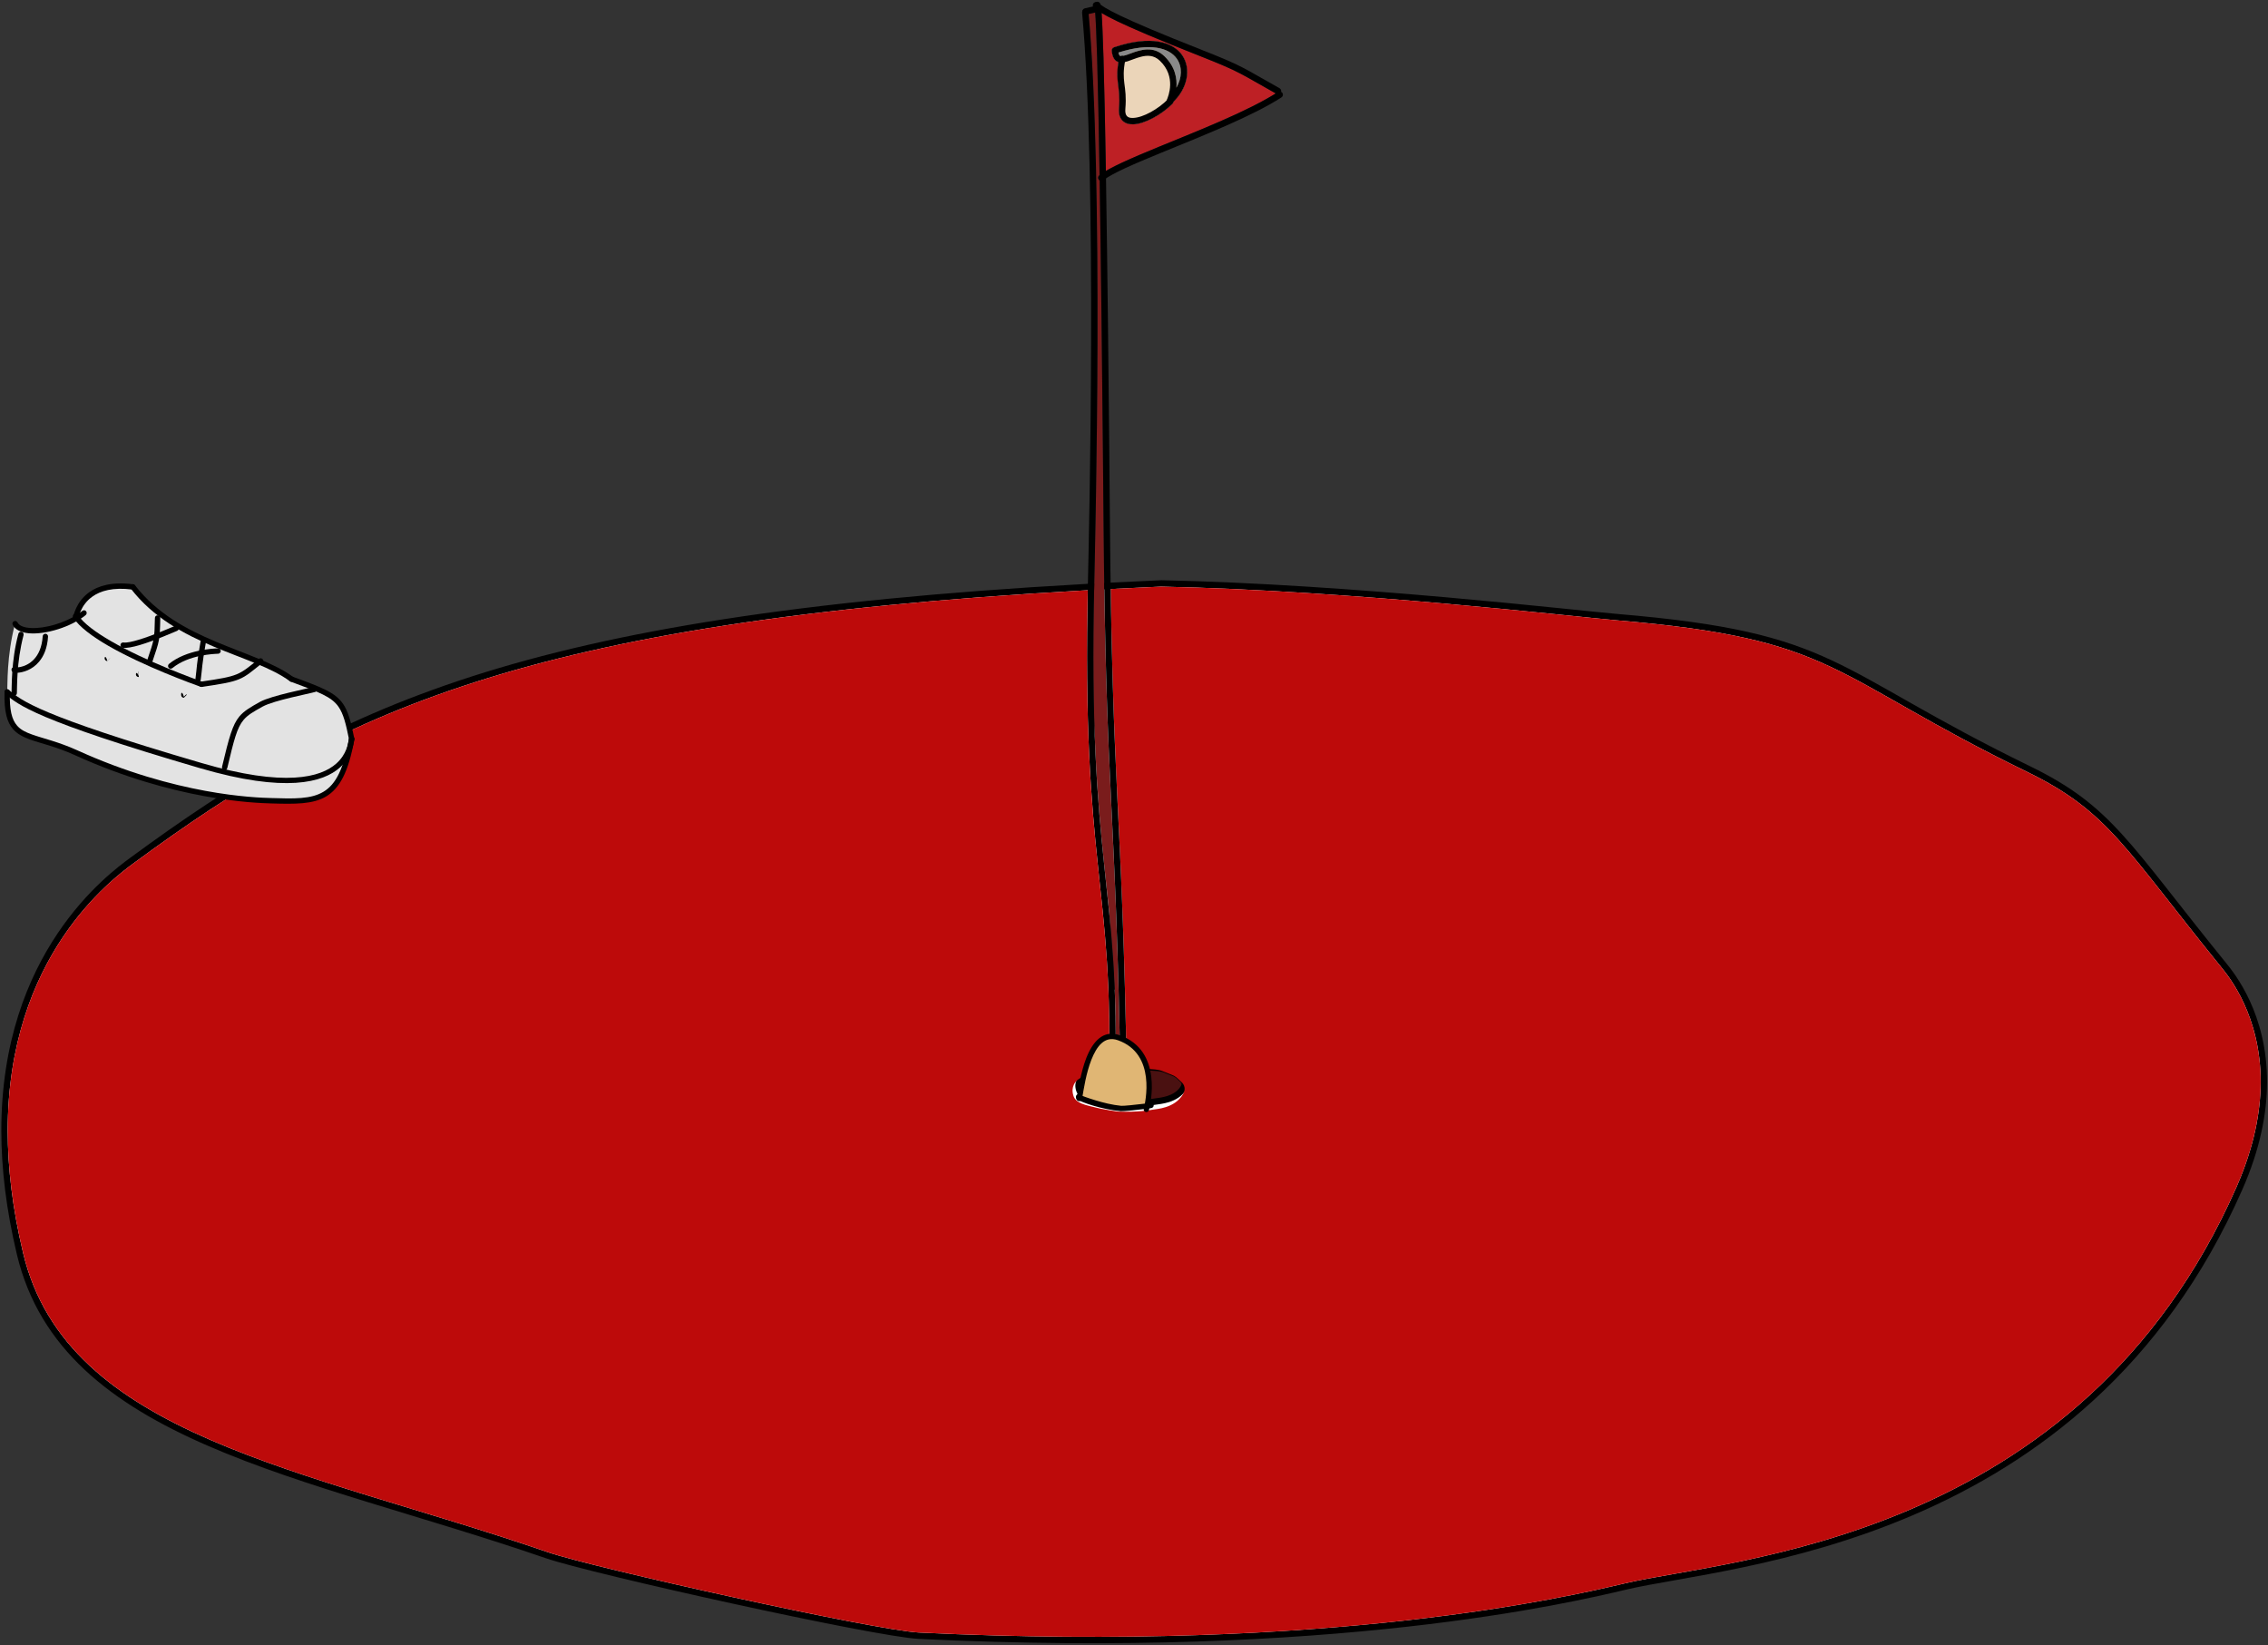 <svg style="fill-rule:evenodd;clip-rule:evenodd;stroke-linejoin:round;stroke-miterlimit:2;" xml:space="preserve" xmlns:xlink="http://www.w3.org/1999/xlink" xmlns="http://www.w3.org/2000/svg" version="1.1" viewBox="0 0 666 483" height="100%" width="100%">
    <rect x="0" y="0" width="666" height="483" fill="#333333" stroke="none"/>
    <g transform="matrix(1,0,0,1,-3583,-3426)">
        <g transform="matrix(1,0,0,1,-60.994,-18.235)" id="Red-green-with-potato-and-shoe">
            <g>
                <g transform="matrix(1,0,0,1,0,0.414)">
                    <path style="fill:white;" d="M4308.78,3761.64C4308.81,3770.52 4306.92,3781.06 4301.58,3793.17C4255.4,3897.91 4151.7,3902.84 4121.34,3910.03C4105.15,3913.87 4035.36,3930.41 3913.85,3924.49C3900.88,3923.86 3817.86,3905.43 3804.58,3900.86C3733.44,3876.34 3662.94,3866.95 3649.89,3812.41C3646.66,3798.92 3645.31,3786.8 3645.32,3775.95C3645.41,3724.29 3676.47,3701.49 3682.88,3696.78C3742.82,3652.77 3796.93,3625.93 3961.62,3616.69C3962.24,3616.66 3962.86,3616.62 3963.49,3616.59C3964.02,3672.88 3970.86,3683.23 3969.92,3730.95C3969.91,3731.26 3969.91,3731.58 3969.9,3731.89C3969.89,3732.2 3969.89,3732.52 3969.88,3732.83C3969.87,3733.34 3969.86,3733.85 3969.84,3734.37L3971.43,3734.39C3971.42,3733.83 3971.41,3733.28 3971.4,3732.72C3971.39,3732.41 3971.39,3732.1 3971.38,3731.79C3971.38,3731.47 3971.37,3731.16 3971.37,3730.85C3970.27,3670.85 3968.37,3655.93 3967.23,3616.38C3967.85,3616.35 3968.47,3616.32 3969.1,3616.29C3974.27,3616.02 3979.55,3615.77 3984.94,3615.53C4041.29,3616.68 4106.49,3624.39 4118.77,3625.42C4183.96,3630.88 4180.94,3641.4 4239.7,3670.04C4263.73,3681.75 4268.54,3692.57 4297.05,3727.68C4299.33,3730.49 4308.72,3742.05 4308.78,3761.64Z"></path>
                </g>
                <g transform="matrix(1,0,0,1,-2.516,-9.441)">
                    <path d="M3964.07,3625.2L3965.95,3625.09C3967.19,3625.02 3968.43,3624.96 3969.68,3624.89L3971.56,3624.79C3976.74,3624.52 3982.02,3624.27 3987.42,3624.04L3987.48,3624.03C4043.85,3625.19 4109.07,3632.9 4121.37,3633.93C4186.73,3639.4 4183.71,3649.92 4242.63,3678.64C4266.77,3690.4 4271.64,3701.25 4300.29,3736.53C4302.62,3739.41 4312.3,3751.31 4312.23,3771.49C4312.2,3780.4 4310.27,3790.92 4304.95,3802.99C4258.6,3908.14 4154.55,3913.16 4124.07,3920.39C4107.86,3924.23 4037.98,3940.79 3916.32,3934.87C3903.32,3934.24 3820.11,3915.77 3806.79,3911.18C3771.2,3898.92 3735.76,3890.43 3707.6,3878.19C3679.15,3865.84 3658.09,3849.63 3651.49,3822.07C3648.28,3808.67 3646.92,3796.62 3646.9,3785.81C3646.82,3733.36 3678.35,3710.23 3684.84,3705.47C3744.89,3661.38 3799.09,3634.45 3964.07,3625.2ZM3964.18,3627.07C3799.8,3636.29 3745.78,3663.05 3685.95,3706.98C3679.59,3711.65 3648.7,3734.36 3648.78,3785.81C3648.79,3796.48 3650.14,3808.39 3653.31,3821.63C3659.77,3848.61 3680.49,3864.38 3708.34,3876.47C3736.47,3888.7 3771.86,3897.16 3807.4,3909.41C3820.65,3913.98 3903.47,3932.37 3916.41,3933C4037.76,3938.9 4107.47,3922.39 4123.64,3918.56C4153.88,3911.39 4257.23,3906.57 4303.24,3802.24C4308.43,3790.45 4310.33,3780.18 4310.36,3771.49C4310.42,3752 4301.09,3740.49 4298.84,3737.72C4270.47,3702.78 4265.71,3691.97 4241.81,3680.32C4183.2,3651.76 4186.23,3641.24 4121.21,3635.8C4108.93,3634.77 4043.78,3627.07 3987.47,3625.91C3982.09,3626.14 3976.82,3626.4 3971.65,3626.66L3969.78,3626.76C3968.53,3626.83 3967.29,3626.89 3966.05,3626.96L3964.18,3627.07Z"></path>
                </g>
            </g>
            <g transform="matrix(1,0,0,1,-13.257,5.76)">
                <g transform="matrix(1,0,0,1,235.264,196.691)">
                    <path style="fill:white;" d="M3751.77,3258.2C3751.75,3258.19 3751.73,3258.19 3751.71,3258.18C3751.5,3258.14 3751.3,3258.17 3751.13,3258.26C3751.04,3258.24 3750.96,3258.22 3750.89,3258.18C3750.72,3258.1 3750.62,3257.91 3750.53,3257.65C3750.49,3257.52 3750.45,3257.37 3750.42,3257.21C3755.03,3255.73 3758.75,3255.37 3761.63,3255.79C3764.46,3256.21 3766.43,3257.39 3767.57,3259.02C3769.23,3261.4 3769.1,3264.63 3767.43,3267.55C3767.66,3264.87 3767.12,3261.36 3763.88,3258.26C3760.67,3255.19 3756.97,3256.38 3754,3257.47C3753.24,3257.76 3752.54,3258.02 3751.92,3258.16C3751.87,3258.18 3751.82,3258.19 3751.77,3258.2Z"></path>
                </g>
                <g transform="matrix(1,0,0,1,235.264,196.691)">
                    <path style="fill:white;" d="M3764.6,3271.28C3761.69,3274.05 3757.54,3276.33 3754.72,3276.41C3753.98,3276.44 3753.35,3276.32 3752.93,3275.9C3752.51,3275.46 3752.36,3274.76 3752.45,3273.76C3752.74,3270.24 3752.4,3268.26 3752.16,3266.28C3751.95,3264.56 3751.82,3262.85 3752.31,3259.99C3752.56,3259.94 3752.82,3259.87 3753.09,3259.79C3754.22,3259.43 3755.54,3258.84 3756.94,3258.47C3758.78,3257.99 3760.78,3257.89 3762.58,3259.61C3767.5,3264.32 3765.02,3270.15 3764.66,3271.01C3764.63,3271.1 3764.6,3271.19 3764.6,3271.28Z"></path>
                </g>
                <g transform="matrix(1,0,0,1,13.257,-5.76)">
                    <path style="fill:rgb(235,213,185);" d="M3972.42,3462.45C3972.29,3462.41 3972.17,3462.37 3972.05,3462.31C3971.26,3461.91 3970.6,3460.99 3970.47,3459.07C3970.44,3458.65 3970.7,3458.26 3971.1,3458.12C3981.96,3454.45 3988.44,3456.58 3991.11,3460.4C3993.8,3464.24 3992.85,3469.98 3988.55,3474.16C3988.53,3474.36 3988.44,3474.55 3988.29,3474.71C3985.02,3477.98 3980.07,3480.64 3976.78,3480.74C3975.45,3480.78 3974.35,3480.42 3973.6,3479.66C3972.87,3478.92 3972.44,3477.76 3972.59,3476.06C3972.87,3472.72 3972.54,3470.84 3972.31,3468.96C3972.08,3467.16 3971.94,3465.36 3972.42,3462.45Z"></path>
                </g>
                <g transform="matrix(1,0,0,1,235.264,196.691)">
                    <path style="fill:rgb(190,32,37);" d="M3796.62,3269.22C3787.94,3274.64 3773.77,3280.18 3762.28,3284.89C3755.76,3287.57 3750.1,3289.99 3746.73,3291.97C3746.52,3279.09 3746.28,3267.4 3746.03,3258.7C3745.85,3252.78 3745.67,3248.23 3745.48,3245.61C3748.51,3247.44 3755.16,3250.68 3774.81,3258.42C3786.34,3262.97 3786.07,3263.32 3796.62,3269.22ZM3750.41,3260C3749.93,3262.91 3750.08,3264.71 3750.3,3266.51C3750.53,3268.39 3750.86,3270.27 3750.58,3273.61C3750.43,3275.31 3750.87,3276.47 3751.6,3277.21C3752.34,3277.97 3753.44,3278.33 3754.77,3278.29C3758.06,3278.19 3763.01,3275.53 3766.28,3272.26C3766.43,3272.1 3766.52,3271.91 3766.54,3271.7C3770.85,3267.53 3771.79,3261.78 3769.11,3257.95C3766.43,3254.13 3759.95,3252 3749.1,3255.67C3748.69,3255.81 3748.43,3256.2 3748.46,3256.62C3748.59,3258.54 3749.25,3259.45 3750.04,3259.86C3750.16,3259.91 3750.28,3259.96 3750.41,3260Z"></path>
                </g>
                <g transform="matrix(1,0,0,1,235.264,196.691)">
                    <path style="fill:rgb(122,28,28);" d="M3741.67,3245.9C3742.52,3245.71 3742.68,3245.68 3743.59,3245.46C3743.78,3248 3743.97,3252.64 3744.15,3258.75C3744.42,3267.72 3744.66,3279.85 3744.88,3293.2C3744.86,3293.21 3744.84,3293.23 3744.82,3293.24C3744.41,3293.56 3744.34,3294.15 3744.66,3294.56C3744.73,3294.65 3744.81,3294.72 3744.9,3294.78C3745.56,3335.64 3745.98,3387.03 3746.03,3394.24C3746.7,3475.63 3749.53,3476.6 3750.97,3555.47C3750.98,3555.78 3750.98,3556.1 3750.99,3556.41C3750.99,3556.72 3751,3557.03 3751.01,3557.35C3751.01,3557.62 3751.01,3557.89 3751.02,3558.17L3749.47,3558.15C3749.48,3557.92 3749.48,3557.69 3749.49,3557.46C3749.49,3557.14 3749.5,3556.83 3749.51,3556.51C3749.51,3556.2 3749.52,3555.89 3749.53,3555.57C3750.61,3500.74 3741.41,3495.25 3743.33,3412.68C3743.64,3399.35 3746.06,3295.04 3741.67,3245.9Z"></path>
                </g>
                <g transform="matrix(0.047,0,0,0.035,3802.64,3625.07)">
                    <path style="fill:rgb(74,17,17);" d="M3965.61,3616.47C3971.89,3616.13 3978.34,3615.82 3984.94,3615.53C4041.29,3616.68 4106.49,3624.39 4118.77,3625.42C4183.96,3630.88 4180.94,3641.4 4239.7,3670.04C4263.73,3681.75 4268.54,3692.57 4297.05,3727.68C4300.36,3731.76 4318.7,3754.35 4301.58,3793.17C4255.4,3897.91 4151.7,3902.84 4121.34,3910.03C4105.15,3913.87 4035.36,3930.41 3913.85,3924.49C3900.88,3923.86 3817.86,3905.43 3804.58,3900.86C3733.44,3876.34 3662.94,3866.95 3649.89,3812.41C3631.27,3734.67 3675.13,3702.47 3682.88,3696.78C3727.27,3664.19 3768.46,3641.02 3853.72,3627.43C3866.13,3625.45 3879.47,3623.68 3893.9,3622.11C3893.75,3630.97 3893.6,3639.85 3893.45,3648.74C3893.19,3663.07 3892.92,3677.52 3892.62,3692.09L3926.53,3692.67C3926.33,3676.89 3926.12,3661.22 3925.91,3645.65C3925.79,3636.8 3925.67,3627.96 3925.55,3619.13C3938.15,3618.12 3951.48,3617.23 3965.61,3616.47Z"></path>
                </g>
                <g transform="matrix(0.047,0,0,0.035,3802.64,3625.07)">
                    <path d="M3965.25,3589.97C3971.44,3589.64 3977.78,3589.33 3984.28,3589.04L3985.25,3589.03C4042,3590.2 4107.66,3597.94 4120.04,3598.97C4188.23,3604.68 4185.17,3615.22 4246.63,3645.17C4273.28,3658.16 4279.09,3669.35 4310.71,3708.29C4313.8,3712.1 4325.15,3726.42 4328.11,3750.22C4329.95,3765.01 4328.84,3783.97 4318.9,3806.52C4293.06,3865.13 4251.43,3896.35 4211.71,3913.39C4175.09,3929.1 4140.54,3932.41 4124.87,3936.12C4108.35,3940.03 4037.12,3957.01 3913.12,3950.98C3899.63,3950.32 3813.33,3931.26 3799.53,3926.5C3755.79,3911.43 3712.34,3901.69 3681.65,3884.43C3655.45,3869.71 3637.63,3849.03 3630.78,3820.41C3621.37,3781.1 3625.17,3751.02 3633.05,3728.6C3644.96,3694.71 3667.23,3677.96 3673.15,3673.61C3719.76,3639.39 3762.88,3614.81 3854.14,3600.68C3866.6,3598.75 3879.94,3597.02 3894.32,3595.48C3894.18,3604.31 3894.05,3613.19 3893.9,3622.11C3893.75,3630.97 3893.6,3639.85 3893.45,3648.74C3878.96,3650.35 3865.62,3652.17 3853.25,3654.2C3773.98,3667.23 3734.75,3689.01 3692.61,3719.95C3689.23,3722.43 3676.2,3731.59 3669.4,3750.93C3664.81,3763.99 3663.51,3781.53 3668.99,3804.41C3672.59,3819.45 3683.57,3827.92 3697.33,3835.66C3726.55,3852.08 3768.01,3860.87 3809.64,3875.21C3815.31,3877.17 3834.23,3881.77 3854.59,3886.34C3880.01,3892.04 3907.67,3897.67 3914.59,3898.01C4033.59,3903.8 4101.94,3887.7 4117.8,3883.95C4132.5,3880.46 4164.98,3877.71 4199.34,3862.97C4230.61,3849.56 4263.92,3825.96 4284.26,3779.83C4288.02,3771.31 4289.25,3764.41 4288.56,3758.82C4287.71,3752.06 4284.27,3748.16 4283.39,3747.08C4257.99,3715.8 4254.17,3705.34 4232.77,3694.9C4176.71,3667.58 4179.69,3657.07 4117.51,3651.87C4105.34,3650.85 4040.94,3643.22 3985.11,3642.04L3985,3642.04C3978.49,3642.33 3972.15,3642.64 3965.97,3642.97C3951.81,3643.74 3938.48,3644.63 3925.91,3645.65C3925.79,3636.8 3925.67,3627.96 3925.55,3619.13C3925.43,3610.26 3925.31,3601.42 3925.19,3592.62C3937.81,3591.61 3951.14,3590.72 3965.25,3589.97Z"></path>
                </g>
                <g transform="matrix(1,0,0,1,14.871,20.9)">
                    <path d="M3969.81,3735.79C3969.8,3736.31 3969.37,3736.72 3968.85,3736.7C3968.33,3736.69 3967.93,3736.26 3967.94,3735.74C3969.62,3676.72 3959.88,3673.16 3961.85,3588.43C3962.16,3575.06 3964.6,3470.1 3960.14,3421.27C3960.1,3420.76 3960.48,3420.3 3960.99,3420.25C3961.51,3420.2 3961.96,3420.59 3962.01,3421.1C3966.47,3470 3964.03,3575.08 3963.72,3588.47C3961.75,3673.21 3971.49,3676.76 3969.81,3735.79Z"></path>
                </g>
                <g transform="matrix(1,0,0,1,15.063,20.812)">
                    <path d="M3968.8,3735.89C3968.28,3735.88 3967.86,3735.46 3967.87,3734.94C3967.88,3734.42 3968.3,3734.01 3968.82,3734.02L3972.19,3734.06C3972.7,3734.07 3973.12,3734.49 3973.11,3735.01C3973.11,3735.53 3972.68,3735.94 3972.16,3735.93L3968.8,3735.89Z"></path>
                </g>
                <g transform="matrix(1,0,0,1,13.257,-5.76)">
                    <path style="fill:rgb(189,10,10);" d="M3963.41,3617.53C3961.72,3697.88 3970.76,3703.7 3969.66,3758.21C3965.39,3758.71 3963.37,3759.58 3961.19,3760.79C3960.91,3760.94 3959.87,3761.53 3959.32,3762.73C3958.95,3763.53 3958.77,3764.59 3959.21,3765.98C3959.53,3766.99 3960.36,3767.72 3961.59,3768.24C3963.02,3768.86 3965.06,3769.2 3967.1,3769.73C3967.75,3769.9 3971.78,3770.58 3972.41,3770.6C3978.21,3770.81 3981.55,3770.21 3982.32,3770.07C3983.05,3769.94 3984.67,3769.83 3986.38,3769.27C3988.24,3768.67 3990.18,3767.56 3991.39,3765.49C3991.86,3764.69 3991.91,3764.02 3991.83,3763.5C3991.69,3762.66 3991.16,3762.15 3991.01,3762.01C3989.53,3760.64 3989.26,3760.24 3988.01,3759.78C3985.14,3758.72 3985.28,3758.35 3982.09,3758.15C3981.51,3758.11 3978.44,3757.84 3975.79,3757.8L3975.74,3757.8C3975.44,3757.81 3975.14,3757.82 3974.85,3757.83C3973.55,3686.26 3971.09,3678.87 3970.15,3617.17C3974.99,3616.92 3979.92,3616.69 3984.95,3616.47C4041.26,3617.62 4106.41,3625.33 4118.7,3626.36C4183.71,3631.8 4180.69,3642.32 4239.29,3670.88C4263.2,3682.53 4267.95,3693.34 4296.32,3728.27C4298.57,3731.05 4307.91,3742.56 4307.84,3762.05C4307.81,3770.74 4305.92,3781.01 4300.72,3792.8C4254.72,3897.13 4151.37,3901.95 4121.12,3909.12C4104.95,3912.95 4035.25,3929.46 3913.9,3923.56C3900.96,3922.93 3818.14,3904.54 3804.89,3899.97C3769.34,3887.72 3733.96,3879.26 3705.83,3867.03C3677.98,3854.93 3657.26,3839.17 3650.8,3812.19C3647.63,3798.95 3646.28,3787.04 3646.26,3776.37C3646.18,3724.91 3677.07,3702.21 3683.44,3697.53C3743.26,3653.61 3797.29,3626.85 3961.66,3617.63L3963.41,3617.53Z"></path>
                </g>
                <g transform="matrix(1,0,0,1,14.871,20.9)">
                    <path d="M3963.77,3419.42C3963.57,3418.99 3963.71,3418.48 3964.12,3418.22C3964.56,3417.95 3965.14,3418.08 3965.41,3418.52C3965.5,3418.66 3965.64,3419.1 3965.73,3419.83C3965.97,3421.89 3966.2,3427.13 3966.42,3434.49C3967.5,3471.08 3968.22,3560.34 3968.3,3570.01C3968.97,3652.64 3971.89,3652.38 3973.3,3734.89C3973.31,3735.41 3972.9,3735.84 3972.38,3735.85C3971.87,3735.86 3971.44,3735.44 3971.43,3734.93C3970.02,3652.41 3967.1,3652.66 3966.43,3570.03C3966.35,3560.36 3965.62,3471.12 3964.55,3434.54C3964.36,3428.16 3964.16,3423.39 3963.95,3420.93C3963.89,3420.18 3963.78,3419.51 3963.77,3419.42Z"></path>
                </g>
                <g transform="matrix(1,0,0,1,14.563,19.731)">
                    <path d="M3961.66,3423.01C3961.16,3423.13 3960.66,3422.81 3960.55,3422.31C3960.43,3421.8 3960.75,3421.3 3961.25,3421.19C3962.94,3420.81 3962.71,3420.88 3964.29,3420.49C3964.79,3420.36 3965.3,3420.67 3965.43,3421.17C3965.55,3421.67 3965.25,3422.18 3964.75,3422.31C3963.14,3422.71 3963.38,3422.63 3961.66,3423.01Z"></path>
                </g>
                <g transform="matrix(1,0,0,1,14.871,20.9)">
                    <path d="M3963.64,3419.86C3963.23,3419.55 3963.15,3418.96 3963.46,3418.55C3963.78,3418.14 3964.37,3418.06 3964.78,3418.37C3966.95,3420.02 3969.85,3422.2 3995.89,3432.47C4007.62,3437.09 4007.26,3437.42 4018.13,3443.48C4018.58,3443.74 4018.74,3444.31 4018.49,3444.76C4018.24,3445.21 4017.67,3445.37 4017.22,3445.12C4006.46,3439.12 4006.81,3438.79 3995.2,3434.21C3968.77,3423.79 3965.85,3421.54 3963.64,3419.86Z"></path>
                </g>
                <g transform="matrix(1,0,0,1,14.871,20.9)">
                    <path d="M4017.66,3444.59C4018.1,3444.31 4018.68,3444.44 4018.96,3444.87C4019.24,3445.31 4019.12,3445.89 4018.68,3446.17C4010,3451.77 3995.27,3457.54 3983.39,3462.42C3975.61,3465.61 3969.06,3468.4 3966.37,3470.51C3965.96,3470.83 3965.37,3470.76 3965.05,3470.35C3964.73,3469.94 3964.8,3469.35 3965.21,3469.03C3967.98,3466.86 3974.68,3463.96 3982.68,3460.68C3994.45,3455.85 4009.06,3450.14 4017.66,3444.59Z"></path>
                </g>
                <g transform="matrix(1,0,0,1,13.257,-5.76)">
                    <path style="fill:rgb(138,138,138);" d="M3972.43,3459.66C3977.04,3458.18 3980.76,3457.82 3983.64,3458.24C3986.47,3458.66 3988.44,3459.85 3989.58,3461.47C3991.24,3463.85 3991.1,3467.08 3989.44,3470C3989.67,3467.32 3989.12,3463.81 3985.88,3460.71C3982.67,3457.64 3978.98,3458.83 3976.01,3459.93C3975.25,3460.21 3974.55,3460.47 3973.93,3460.62C3973.52,3460.71 3973.17,3460.77 3972.9,3460.63C3972.73,3460.55 3972.63,3460.37 3972.54,3460.1C3972.49,3459.97 3972.46,3459.82 3972.43,3459.66Z"></path>
                </g>
                <g transform="matrix(1,0,0,1,14.871,20.9)">
                    <path d="M3969.49,3431.46C3980.35,3427.79 3986.83,3429.92 3989.5,3433.74C3992.26,3437.69 3991.18,3443.66 3986.55,3447.86C3986.22,3448.15 3985.74,3448.18 3985.38,3447.93C3985.02,3447.67 3984.89,3447.2 3985.06,3446.8C3985.42,3445.95 3987.89,3440.11 3982.97,3435.4C3981.18,3433.68 3979.17,3433.78 3977.34,3434.26C3975.93,3434.63 3974.61,3435.22 3973.49,3435.58C3972.26,3435.96 3971.21,3436.04 3970.44,3435.65C3969.64,3435.24 3968.99,3434.33 3968.85,3432.41C3968.83,3431.99 3969.09,3431.6 3969.49,3431.46ZM3970.81,3433C3970.84,3433.16 3970.88,3433.31 3970.93,3433.44C3971.01,3433.7 3971.11,3433.89 3971.28,3433.97C3971.56,3434.11 3971.91,3434.05 3972.31,3433.95C3972.93,3433.82 3973.64,3433.55 3974.39,3433.27C3977.37,3432.16 3981.06,3430.98 3984.27,3434.05C3987.51,3437.15 3988.06,3440.66 3987.83,3443.34C3989.49,3440.42 3989.62,3437.19 3987.96,3434.81C3986.82,3433.19 3984.85,3432 3982.03,3431.58C3979.15,3431.16 3975.43,3431.52 3970.81,3433Z"></path>
                </g>
                <g transform="matrix(1,0,0,1,14.871,20.9)">
                    <path d="M3971,3434.71C3971.1,3434.2 3971.59,3433.87 3972.1,3433.97C3972.61,3434.08 3972.94,3434.57 3972.84,3435.08C3972.19,3438.36 3972.32,3440.21 3972.55,3442.07C3972.8,3444.05 3973.14,3446.03 3972.84,3449.55C3972.76,3450.55 3972.9,3451.26 3973.33,3451.69C3973.74,3452.11 3974.37,3452.23 3975.11,3452.2C3978.05,3452.11 3982.43,3449.65 3985.34,3446.72C3985.71,3446.36 3986.3,3446.36 3986.67,3446.72C3987.04,3447.09 3987.04,3447.68 3986.67,3448.05C3983.41,3451.32 3978.45,3453.98 3975.17,3454.08C3973.83,3454.12 3972.73,3453.76 3971.99,3453C3971.26,3452.26 3970.83,3451.1 3970.97,3449.4C3971.25,3446.06 3970.92,3444.18 3970.69,3442.3C3970.44,3440.29 3970.29,3438.28 3971,3434.71Z"></path>
                </g>
            </g>
            <g transform="matrix(1,0,0,1,-8.357,-5.64)">
                <path style="fill:rgb(224,182,116);" d="M3989.21,3774.61C3986.99,3774.91 3982.29,3775.41 3981.53,3775.34C3976.16,3774.85 3970.57,3772.89 3969.33,3772.15C3969.64,3770.96 3970.28,3765.38 3972.1,3760.75C3973.78,3756.47 3976.48,3753 3980.87,3754.55C3991.69,3758.37 3990,3770.75 3989.21,3774.61Z"></path>
            </g>
            <g transform="matrix(1,0,0,1,-8.357,-5.64)">
                <path d="M3968.62,3771.72C3968.96,3770.11 3969.64,3764.86 3971.36,3760.47C3973.22,3755.75 3976.3,3752.1 3981.13,3753.81C3987.54,3756.07 3989.82,3761.16 3990.41,3765.92C3991,3770.57 3989.97,3774.88 3989.75,3775.78C3989.65,3776.21 3989.23,3776.47 3988.8,3776.37C3988.38,3776.27 3988.12,3775.84 3988.22,3775.42C3988.42,3774.57 3989.4,3770.5 3988.85,3766.12C3988.32,3761.87 3986.32,3757.31 3980.61,3755.29C3976.65,3753.89 3974.35,3757.19 3972.83,3761.04C3971.27,3765.01 3970.6,3769.67 3970.25,3771.6C3970.13,3772.26 3969.99,3772.67 3969.91,3772.79L3969.74,3772.99L3969.45,3773.14L3969.23,3773.17L3968.99,3773.14L3968.77,3773.03L3968.59,3772.86L3968.49,3772.71L3968.41,3772.48C3968.33,3772.2 3968.42,3771.91 3968.62,3771.72Z"></path>
            </g>
            <g transform="matrix(1,0,0,1,-8.357,-5.64)">
                <path d="M3969.72,3771.45C3970.34,3771.7 3976.5,3774.09 3981.6,3774.55C3982.26,3774.61 3986.01,3774.22 3988.35,3773.93C3989.22,3773.82 3990.1,3773.67 3990.1,3773.67C3990.48,3773.54 3990.91,3773.73 3991.07,3774.11C3991.24,3774.52 3991.05,3774.98 3990.65,3775.14C3990.55,3775.18 3990.12,3775.28 3989.47,3775.37C3987.28,3775.67 3982.25,3776.19 3981.46,3776.12C3975.73,3775.6 3969.79,3773.43 3968.77,3772.73L3968.5,3772.49L3968.36,3772.28L3968.3,3772.09L3968.29,3771.92L3968.35,3771.6C3968.52,3771.2 3968.98,3771.01 3969.38,3771.18C3969.52,3771.24 3969.64,3771.34 3969.72,3771.45Z"></path>
            </g>
            <g transform="matrix(2.077,0,0,2.077,-4092.44,-3905.95)">
                <g transform="matrix(1,0,0,1,-8.357,-5.64)">
                    <path style="fill:rgb(227,227,227);" d="M3751.95,3627.45C3756.75,3633.66 3764.22,3635.7 3769.83,3638.06C3767.07,3640.29 3767.07,3640.42 3761.66,3641.22C3760.16,3640.68 3747.17,3636 3744.02,3631.85C3743.98,3631.8 3743.94,3631.74 3743.9,3631.69C3744.17,3630.57 3745.47,3626.62 3751.95,3627.45Z"></path>
                </g>
                <g transform="matrix(1,0,0,1,-8.357,-5.64)">
                    <path style="fill:rgb(227,227,227);" d="M3734.19,3642.31C3735.97,3643.84 3738.5,3645.96 3761.53,3652.71C3779.36,3657.93 3782.18,3652.15 3782.76,3649.66C3781.14,3657.88 3777.95,3657.88 3771.51,3657.68C3769.24,3657.61 3757.97,3657.28 3743.89,3650.88C3737.27,3647.87 3733.97,3649.63 3734.19,3642.31Z"></path>
                </g>
                <g transform="matrix(1,0,0,1,-8.357,-5.64)">
                    <path style="fill:rgb(227,227,227);" d="M3782.89,3648.95C3782.85,3649.19 3782.8,3649.43 3782.76,3649.66C3782.18,3652.15 3779.36,3657.93 3761.53,3652.71C3738.5,3645.96 3735.97,3643.84 3734.19,3642.31C3734.19,3642.31 3734.19,3642.31 3734.19,3642.3C3734.25,3641.4 3734.09,3637.21 3735.3,3632.64C3736.18,3634.37 3740.8,3633.71 3743.84,3631.95C3743.9,3631.92 3743.96,3631.89 3744.02,3631.85C3747.17,3636 3760.16,3640.68 3761.66,3641.22C3767.07,3640.42 3767.07,3640.29 3769.83,3638.06C3771.57,3638.8 3773.13,3639.56 3774.38,3640.48C3781.13,3642.99 3781.74,3643.15 3782.89,3648.95Z"></path>
                </g>
                <g transform="matrix(0.859,0,0,0.859,519.151,508.088)">
                    <path d="M3734.88,3632.53C3734.94,3632.3 3735.18,3632.16 3735.42,3632.22C3735.65,3632.28 3735.79,3632.52 3735.73,3632.76C3734.53,3637.29 3734.69,3641.43 3734.63,3642.33C3734.62,3642.58 3734.41,3642.76 3734.16,3642.74C3733.92,3642.73 3733.74,3642.52 3733.75,3642.28C3733.81,3641.36 3733.65,3637.14 3734.88,3632.53Z"></path>
                </g>
                <g transform="matrix(1,0,0,1,-8.357,-5.64)">
                    <path d="M3733.93,3642.59C3733.78,3642.45 3733.76,3642.22 3733.89,3642.06C3734.03,3641.9 3734.27,3641.88 3734.43,3642.02C3736.19,3643.53 3738.68,3645.62 3761.64,3652.34C3767.54,3654.07 3771.78,3654.59 3774.83,3654.41C3777.79,3654.24 3779.61,3653.41 3780.72,3652.42C3782.18,3651.12 3782.41,3649.55 3782.51,3648.9C3782.55,3648.69 3782.74,3648.55 3782.95,3648.58C3783.15,3648.61 3783.3,3648.8 3783.26,3649.01C3783.15,3649.75 3782.87,3651.52 3781.23,3652.98C3778.87,3655.09 3773.56,3656.62 3761.43,3653.07C3738.22,3646.28 3735.72,3644.12 3733.93,3642.59Z"></path>
                </g>
                <g transform="matrix(1,0,0,1,-8.357,-5.64)">
                    <path d="M3783.26,3648.88C3783.3,3649.09 3783.17,3649.28 3782.96,3649.33C3782.76,3649.37 3782.56,3649.23 3782.52,3649.03C3782.07,3646.78 3781.72,3645.4 3781.03,3644.4C3780.53,3643.68 3779.84,3643.17 3778.81,3642.66C3777.72,3642.12 3776.26,3641.58 3774.25,3640.84C3774.05,3640.77 3773.95,3640.55 3774.03,3640.35C3774.1,3640.16 3774.32,3640.06 3774.51,3640.13C3776.56,3640.88 3778.04,3641.43 3779.15,3641.98C3780.32,3642.56 3781.09,3643.15 3781.66,3643.97C3782.39,3645.03 3782.79,3646.49 3783.26,3648.88Z"></path>
                </g>
                <g transform="matrix(1,0,0,1,-8.357,-5.64)">
                    <path d="M3774.61,3640.18C3774.78,3640.3 3774.81,3640.54 3774.69,3640.71C3774.56,3640.88 3774.33,3640.91 3774.16,3640.79C3771.54,3638.85 3767.53,3637.64 3763.4,3635.9C3759.18,3634.12 3754.83,3631.8 3751.65,3627.68C3751.52,3627.52 3751.55,3627.28 3751.71,3627.15C3751.88,3627.02 3752.12,3627.05 3752.25,3627.22C3755.35,3631.23 3759.58,3633.47 3763.69,3635.2C3767.89,3636.96 3771.95,3638.21 3774.61,3640.18Z"></path>
                </g>
                <g transform="matrix(1,0,0,1,-8.357,-5.64)">
                    <path d="M3751.99,3627.08C3752.2,3627.1 3752.35,3627.29 3752.32,3627.5C3752.3,3627.71 3752.11,3627.86 3751.9,3627.83C3749.14,3627.47 3747.36,3628.01 3746.22,3628.83C3744.54,3630.03 3744.27,3631.81 3744.21,3632.04C3744.16,3632.25 3743.96,3632.37 3743.76,3632.32C3743.55,3632.27 3743.43,3632.07 3743.47,3631.87C3743.54,3631.61 3743.87,3629.58 3745.78,3628.21C3747.03,3627.31 3748.97,3626.69 3751.99,3627.08Z"></path>
                </g>
                <g transform="matrix(1,0,0,1,-8.357,-5.64)">
                    <path d="M3734.97,3632.82C3734.87,3632.63 3734.95,3632.4 3735.13,3632.31C3735.32,3632.21 3735.55,3632.29 3735.64,3632.47C3735.8,3632.78 3736.12,3632.98 3736.54,3633.11C3737.03,3633.25 3737.64,3633.3 3738.32,3633.26C3740.44,3633.14 3743.16,3632.2 3744.81,3630.84C3744.97,3630.71 3745.21,3630.73 3745.34,3630.89C3745.47,3631.05 3745.45,3631.29 3745.29,3631.43C3743.23,3633.12 3739.62,3634.21 3737.28,3634.01C3736.15,3633.91 3735.31,3633.5 3734.97,3632.82Z"></path>
                </g>
                <g transform="matrix(1,0,0,1,-8.357,-5.64)">
                    <path d="M3743.53,3631.81C3743.41,3631.64 3743.46,3631.4 3743.63,3631.29C3743.81,3631.17 3744.04,3631.22 3744.16,3631.39C3744.98,3632.62 3746.74,3633.89 3748.83,3635.1C3753.83,3638 3760.72,3640.48 3761.78,3640.86C3761.98,3640.93 3762.08,3641.15 3762.01,3641.35C3761.94,3641.54 3761.72,3641.64 3761.53,3641.57C3760.46,3641.19 3753.5,3638.68 3748.45,3635.76C3746.24,3634.48 3744.39,3633.11 3743.53,3631.81Z"></path>
                </g>
                <g transform="matrix(1,0,0,1,-8.357,-5.64)">
                    <path d="M3761.71,3641.59C3761.5,3641.62 3761.31,3641.48 3761.28,3641.27C3761.25,3641.07 3761.39,3640.87 3761.6,3640.84C3767.01,3640.05 3766.89,3639.94 3769.78,3637.62C3769.94,3637.49 3770.18,3637.52 3770.31,3637.68C3770.44,3637.84 3770.42,3638.08 3770.25,3638.21C3767.24,3640.64 3767.37,3640.76 3761.71,3641.59Z"></path>
                </g>
                <g transform="matrix(1,0,0,1,-8.357,-5.64)">
                    <path d="M3733.81,3642.29C3733.82,3642.08 3733.99,3641.92 3734.2,3641.92C3734.41,3641.93 3734.58,3642.11 3734.57,3642.32C3734.49,3644.81 3734.82,3646.2 3735.6,3647.08C3736.1,3647.65 3736.8,3648 3737.68,3648.31C3739.26,3648.88 3741.39,3649.33 3744.05,3650.53C3758.06,3656.9 3769.26,3657.24 3771.52,3657.3C3774.74,3657.4 3777.13,3657.47 3778.9,3656.41C3780.65,3655.36 3781.76,3653.19 3782.51,3648.89C3782.55,3648.68 3782.75,3648.54 3782.95,3648.58C3783.16,3648.62 3783.3,3648.81 3783.26,3649.02C3782.45,3653.64 3781.17,3655.93 3779.29,3657.07C3777.41,3658.19 3774.9,3658.16 3771.5,3658.06C3769.21,3657.99 3757.89,3657.66 3743.74,3651.23C3741.1,3650.03 3738.99,3649.59 3737.42,3649.03C3736.41,3648.66 3735.62,3648.24 3735.03,3647.58C3734.16,3646.6 3733.73,3645.07 3733.81,3642.29Z"></path>
                </g>
                <g transform="matrix(1,0,0,1,-8.357,-5.64)">
                    <path d="M3750.53,3636.06C3750.32,3636.03 3750.17,3635.85 3750.2,3635.64C3750.22,3635.43 3750.41,3635.28 3750.62,3635.31C3751.09,3635.37 3751.86,3635.2 3752.72,3634.94C3754.86,3634.31 3757.54,3633.11 3757.94,3632.95C3758.14,3632.87 3758.36,3632.97 3758.43,3633.16C3758.51,3633.36 3758.41,3633.58 3758.22,3633.66C3757.81,3633.82 3755.1,3635.03 3752.93,3635.67C3751.95,3635.96 3751.07,3636.13 3750.53,3636.06Z"></path>
                </g>
                <g transform="matrix(1,0,0,1,-8.357,-5.64)">
                    <path d="M3755.07,3631.84C3755.07,3631.63 3755.24,3631.46 3755.45,3631.47C3755.66,3631.47 3755.83,3631.64 3755.83,3631.85C3755.77,3635.05 3755.72,3635.03 3754.71,3638.03C3754.64,3638.23 3754.42,3638.34 3754.22,3638.27C3754.03,3638.2 3753.92,3637.99 3753.99,3637.79C3754.97,3634.89 3755.01,3634.91 3755.07,3631.84Z"></path>
                </g>
                <g transform="matrix(1,0,0,1,-8.357,-5.64)">
                    <path d="M3757.54,3638.93C3757.38,3639.06 3757.14,3639.04 3757.01,3638.88C3756.88,3638.72 3756.9,3638.48 3757.06,3638.34C3759.54,3636.31 3763.41,3636.16 3763.99,3636.14C3764.2,3636.13 3764.37,3636.29 3764.38,3636.5C3764.39,3636.71 3764.22,3636.89 3764.01,3636.9C3763.47,3636.92 3759.86,3637.03 3757.54,3638.93Z"></path>
                </g>
                <g transform="matrix(1,0,0,1,-8.357,-5.64)">
                    <path d="M3761.53,3635.13C3761.57,3634.93 3761.76,3634.79 3761.97,3634.82C3762.18,3634.86 3762.31,3635.06 3762.28,3635.26C3761.68,3638.73 3761.79,3638.72 3761.55,3640.57C3761.52,3640.77 3761.33,3640.92 3761.12,3640.89C3760.92,3640.87 3760.77,3640.68 3760.8,3640.47C3761.04,3638.61 3760.92,3638.62 3761.53,3635.13Z"></path>
                </g>
                <g transform="matrix(0.859,0,0,0.859,518.386,507.6)">
                    <path d="M3735.27,3638.63C3735.36,3638.63 3735.75,3638.64 3736.1,3638.57C3737.43,3638.29 3739.53,3637.14 3739.77,3633.52C3739.78,3633.27 3739.99,3633.09 3740.24,3633.1C3740.48,3633.12 3740.66,3633.33 3740.65,3633.57C3740.53,3635.49 3739.93,3636.8 3739.18,3637.69C3738.04,3639.07 3736.52,3639.46 3735.67,3639.52C3735.33,3639.54 3735.08,3639.5 3734.96,3639.46L3734.84,3639.41L3734.73,3639.31C3734.58,3639.12 3734.6,3638.85 3734.78,3638.69C3734.92,3638.57 3735.12,3638.55 3735.27,3638.63Z"></path>
                </g>
                <g transform="matrix(1,0,0,1,-8.357,-5.64)">
                    <path d="M3765.3,3653.07C3765.25,3653.27 3765.04,3653.4 3764.84,3653.35C3764.64,3653.3 3764.51,3653.1 3764.56,3652.89C3765.56,3648.68 3766.05,3646.92 3767.01,3645.77C3767.66,3644.99 3768.53,3644.48 3769.93,3643.7C3771.58,3642.8 3776.64,3641.84 3777.56,3641.57C3777.76,3641.51 3777.97,3641.62 3778.03,3641.82C3778.09,3642.02 3777.97,3642.23 3777.77,3642.29C3776.87,3642.56 3771.92,3643.48 3770.3,3644.37C3769.01,3645.09 3768.2,3645.54 3767.6,3646.26C3766.68,3647.36 3766.25,3649.05 3765.3,3653.07Z"></path>
                </g>
                <g transform="matrix(1,0,0,1,-8.357,-5.64)">
                    <path d="M3748.34,3637.91L3748.72,3637.53L3748.72,3637.55L3748.34,3637.93C3748.13,3637.93 3747.96,3637.76 3747.96,3637.55C3747.96,3637.55 3747.96,3637.54 3747.96,3637.53C3747.96,3637.53 3747.96,3637.53 3747.96,3637.53C3747.96,3637.32 3748.13,3637.15 3748.34,3637.91Z"></path>
                </g>
                <g transform="matrix(1,0,0,1,-8.357,-5.64)">
                    <path d="M3752.49,3639.63C3752.55,3639.61 3752.64,3639.7 3752.76,3640.06L3752.76,3639.43L3752.79,3639.43L3752.79,3640.19L3752.76,3640.19L3752.76,3640.18C3752.76,3640.18 3752.76,3640.18 3752.76,3640.18C3752.76,3640.19 3752.76,3640.19 3752.76,3640.19C3752.55,3640.19 3752.38,3640.02 3752.38,3639.81C3752.38,3639.7 3752.42,3639.61 3752.49,3639.63Z"></path>
                </g>
                <g transform="matrix(1,0,0,1,-8.357,-5.64)">
                    <path d="M3759.16,3642.98L3759.54,3642.6L3759.54,3642.74L3759.16,3643.12C3758.95,3643.12 3758.78,3642.95 3758.78,3642.74C3758.78,3642.74 3758.78,3642.6 3758.78,3642.6C3758.78,3642.39 3758.95,3642.22 3759.16,3642.98Z"></path>
                </g>
            </g>
        </g>
    </g>
</svg>
